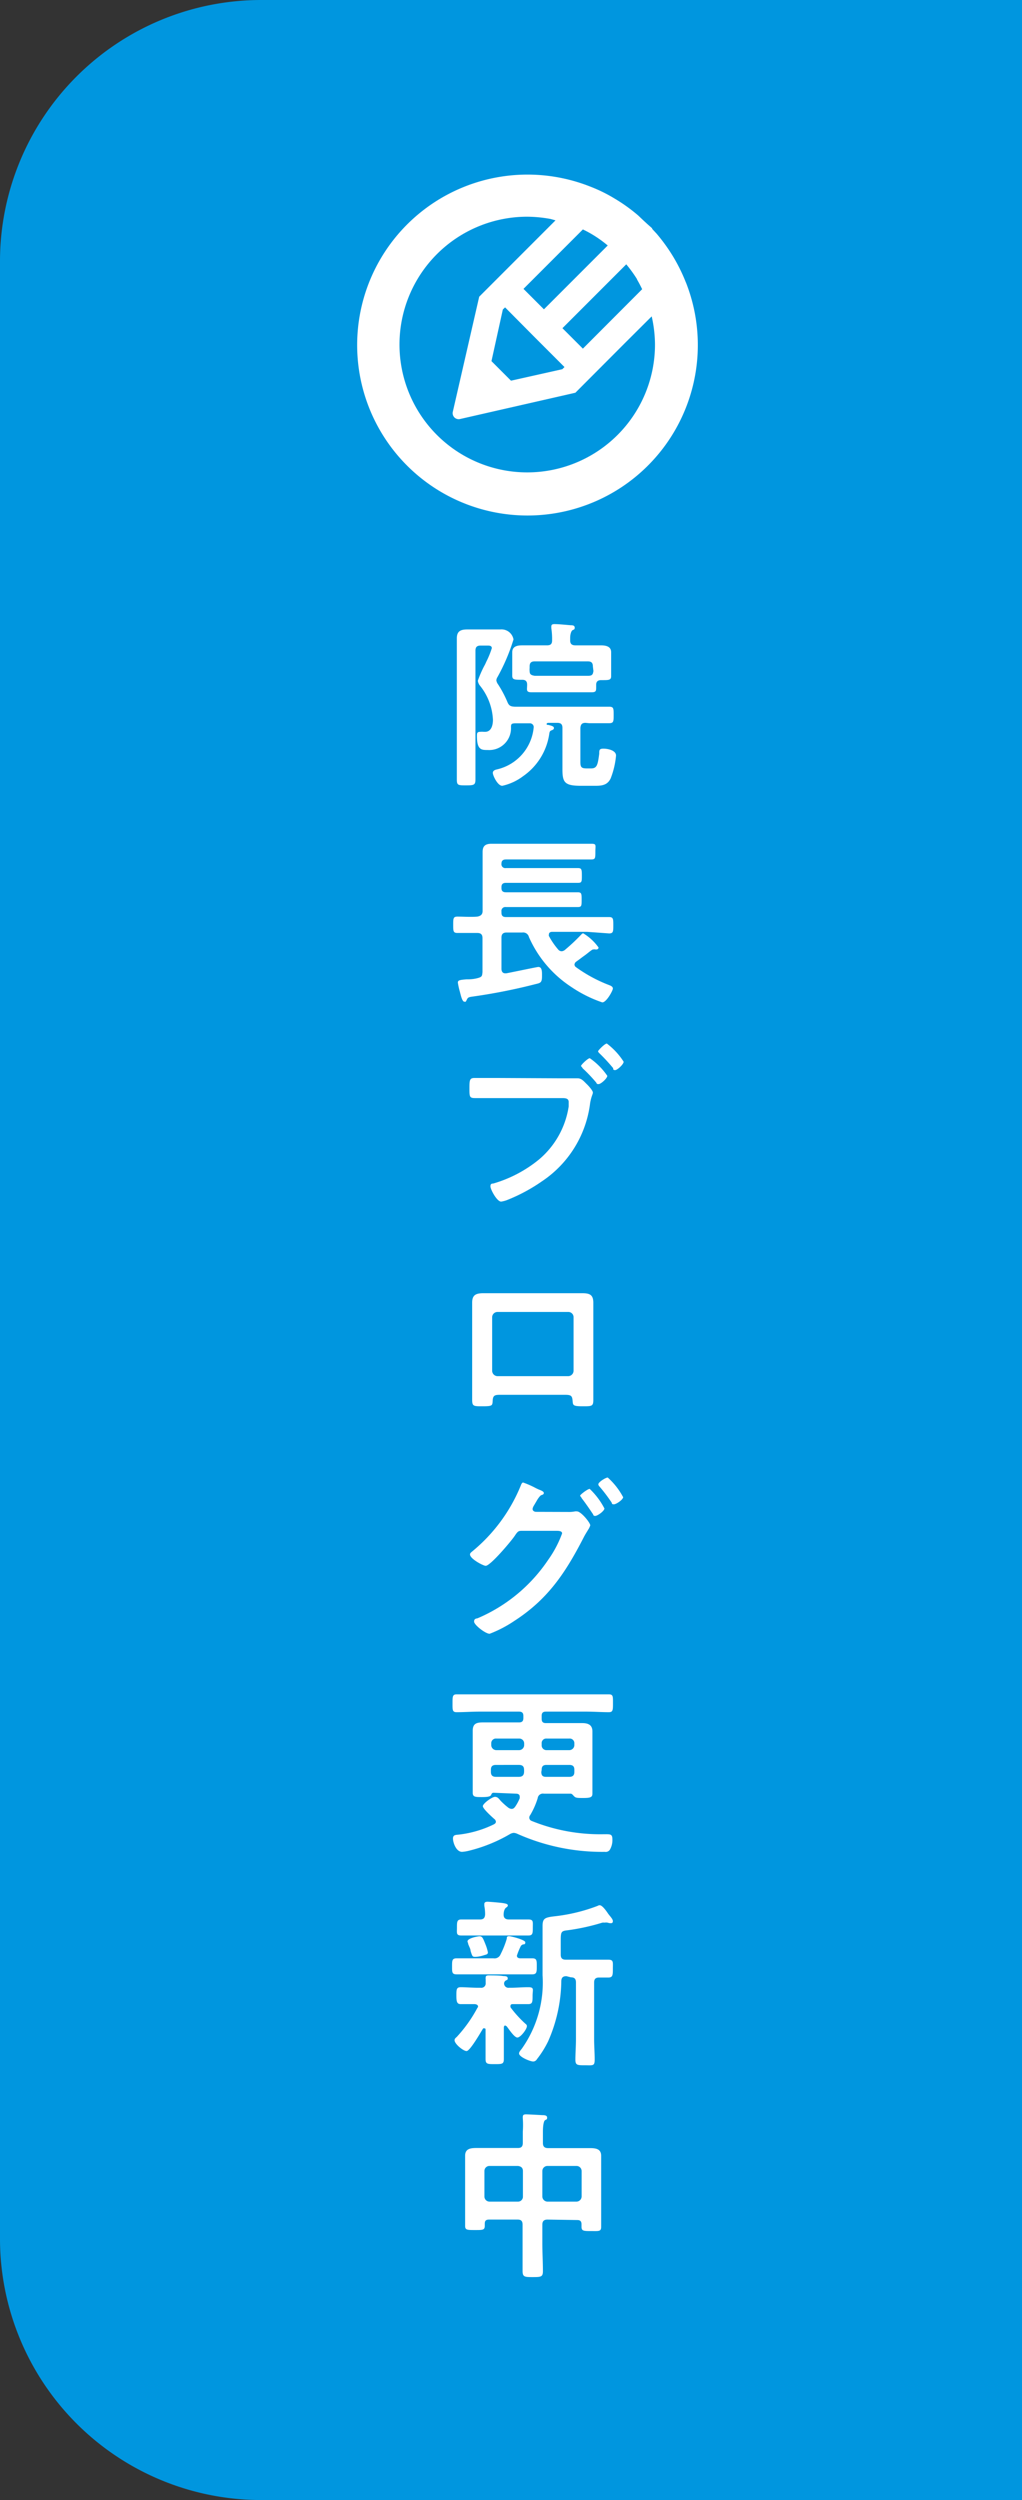 <svg xmlns="http://www.w3.org/2000/svg" viewBox="0 0 90 220"><rect x="0" y="0" width="90" height="220" fill="#333333" stroke="none"/><defs><style>.cls-1{fill:#0096df;}.cls-2{fill:#fff;}</style></defs><title>btn_side_blog</title><g id="レイヤー_2" data-name="レイヤー 2"><g id="index"><path class="cls-1" d="M23,0H90a0,0,0,0,1,0,0V220a0,0,0,0,1,0,0H23A23,23,0,0,1,0,197V23A23,23,0,0,1,23,0Z"/><path class="cls-2" d="M60.39,24.83a15.19,15.19,0,0,0-1.07-2.18,15.58,15.58,0,0,0-1.5-2.09l-.39-.42,0-.05L57,19.71l-.38-.35,0,0-.41-.39a14.74,14.74,0,0,0-2.09-1.5,13.45,13.45,0,0,0-2.19-1.07,15,15,0,1,0,8.48,8.47ZM53.52,21.6,47.9,27.22l-1.8-1.8,5.23-5.23q.44.21.84.45a10.48,10.48,0,0,1,1.32.94Zm2.58,3c.16.27.31.56.45.85l-5.22,5.23-1.8-1.8,5.62-5.62A11.56,11.56,0,0,1,56.1,24.57Zm-9,5.09,2.61,2.61-.19.19L45,33.5l-.86-.86-.86-.86,1-4.54.2-.19Zm1.82-10.3-6.72,6.72L39.88,36.22a.53.53,0,0,0,.65.65l10.14-2.31,4.38-4.39,2.34-2.33a11.44,11.44,0,0,1,.29,2.48A11.25,11.25,0,1,1,46.43,19.07a11.79,11.79,0,0,1,2.06.2Z"/><path class="cls-2" d="M51.56,63.61c-.31,0-.42.13-.45.45v3c0,.47.11.56.57.56h.37c.53,0,.59-.32.72-1.29,0-.32,0-.45.37-.45s1.11.14,1.11.61a7.32,7.32,0,0,1-.47,2c-.32.69-.93.66-1.57.66h-1c-1.46,0-1.68-.26-1.68-1.44V64.06c0-.32-.13-.45-.45-.45h-.75c-.06,0-.19,0-.19.1s.05.06.08.08h.06l0,0c.23.06.5.11.5.27s-.16.18-.26.23-.11.11-.14.22a5.49,5.49,0,0,1-2.31,3.79,4.74,4.74,0,0,1-1.84.85c-.41,0-.83-.91-.83-1.13s.21-.28.39-.32A4.19,4.19,0,0,0,47,64V64a.33.33,0,0,0-.34-.35c-.4,0-.82,0-1.23,0S45,63.72,45,64a1.92,1.92,0,0,1-2.05,2C42.4,66,42,66,42,64.77c0-.21,0-.37.27-.37a2,2,0,0,1,.34,0h.11c.56,0,.69-.61.69-1.06a5.16,5.16,0,0,0-1.14-3,.84.84,0,0,1-.19-.44,9.59,9.59,0,0,1,.56-1.29,3.14,3.14,0,0,0,.18-.37,7.58,7.58,0,0,0,.49-1.2c0-.23-.22-.23-.38-.23h-.61c-.32,0-.45.13-.45.45v9c0,.77,0,1.55,0,2.32,0,.51-.14.53-.83.53s-.81,0-.81-.51c0-.79,0-1.57,0-2.34V57.51c0-.44,0-.89,0-1.34,0-.64.35-.78.93-.78.4,0,.78,0,1.18,0h.73l1,0a1.07,1.07,0,0,1,1.15.88,17,17,0,0,1-1.41,3.31.59.59,0,0,0-.1.29.76.76,0,0,0,.15.35,9.84,9.84,0,0,1,.83,1.57c.14.33.3.38.64.4.58,0,1.15,0,1.73,0h4.82l1.77,0c.39,0,.39.16.39.72s0,.73-.39.73l-1.77,0Zm-1.35-7.25c0,.31.16.43.45.43h1l1.24,0c.42,0,.92.07.92.61,0,.21,0,.51,0,.8v.59c0,.24,0,.51,0,.71,0,.37-.23.35-.88.35-.29,0-.44.13-.44.4v.22c0,.31,0,.45-.4.45l-1.48,0H48.32c-.51,0-1,0-1.52,0s-.37-.25-.38-.69c0-.28-.15-.41-.42-.41-.69,0-.89,0-.89-.36,0-.17,0-.46,0-.68v-.58c0-.29,0-.56,0-.8,0-.53.45-.61.87-.61s.84,0,1.28,0h.91c.32,0,.45-.12.45-.44v-.2a6.65,6.65,0,0,0-.07-.88s0-.11,0-.14c0-.19.14-.21.28-.21.37,0,1.05.07,1.43.1.13,0,.35,0,.35.21s-.11.16-.21.24-.19.35-.19.67Zm2,2.29c0-.32-.13-.45-.45-.45H47.09c-.32,0-.45.13-.45.45v.14a1.23,1.23,0,0,0,0,.26c0,.3.14.37.45.42H50.6c.4,0,.8,0,1.18,0s.43-.12.48-.42Z"/><path class="cls-2" d="M42.5,80.16V76.09c0-.42,0-.78,0-1.12,0-.56.28-.72.79-.72s.8,0,1.22,0h6.17c.47,0,.93,0,1.4,0s.35.13.35.69,0,.69-.35.69-.93,0-1.4,0H44.55c-.26,0-.39.12-.39.37V76a.34.34,0,0,0,.39.39h4.57c.6,0,1.19,0,1.78,0,.32,0,.34.13.34.66s0,.64-.34.64c-.59,0-1.18,0-1.78,0H44.55c-.26,0-.39.11-.39.37v.09c0,.26.13.37.39.37h4.64c.56,0,1.12,0,1.69,0,.34,0,.34.14.34.66s0,.64-.34.64c-.57,0-1.13,0-1.69,0H44.55a.34.34,0,0,0-.39.39v.11c0,.27.13.38.39.38H51.7c.64,0,1.28,0,1.94,0,.37,0,.37.18.37.72s0,.72-.37.72L51.7,82H48.63c-.15,0-.29.06-.29.22a.25.25,0,0,0,0,.15,6.55,6.55,0,0,0,.8,1.17.41.41,0,0,0,.32.17.51.51,0,0,0,.3-.13,16.48,16.48,0,0,0,1.3-1.21c.13-.13.21-.24.3-.24a4.46,4.46,0,0,1,1.35,1.25.17.17,0,0,1-.16.17.3.3,0,0,1-.12,0,.47.47,0,0,0-.17,0,.26.26,0,0,0-.16.06c-.19.13-.43.34-.63.48s-.49.37-.75.55a.36.36,0,0,0-.13.24.29.29,0,0,0,.12.22,12.67,12.67,0,0,0,2.89,1.57c.15.06.37.13.37.32s-.57,1.22-.93,1.22a11.4,11.4,0,0,1-2.73-1.36,10.13,10.13,0,0,1-3.73-4.39.52.52,0,0,0-.58-.4H44.61c-.3,0-.45.13-.45.45v2.75c0,.21.1.39.32.39l.11,0c.92-.18,2.72-.56,2.82-.56.35,0,.32.48.32.83,0,.53-.13.58-.53.67a50.4,50.4,0,0,1-5.6,1.11c-.35.05-.4.08-.5.29s-.09.16-.2.16-.21-.16-.32-.56l-.08-.31a6.61,6.61,0,0,1-.18-.81c0-.21.16-.24.75-.29.26,0,.59,0,1-.11s.38-.21.42-.52v-3c0-.32-.15-.45-.45-.45-.59,0-1.17,0-1.76,0-.37,0-.37-.17-.37-.72s0-.72.37-.72c.59,0,1.17.05,1.76,0C42.35,80.6,42.5,80.46,42.5,80.16Z"/><path class="cls-2" d="M49.48,94.89l1.4,0c.34,0,.56.29.77.49s.56.6.56.76-.13.3-.24.92a9.69,9.69,0,0,1-4.24,6.89,15.11,15.11,0,0,1-3.07,1.65,2.44,2.44,0,0,1-.53.14c-.37,0-.94-1.07-.94-1.34s.14-.23.28-.26a11.36,11.36,0,0,0,4-2.11,7.59,7.59,0,0,0,2.61-4.66c0-.11,0-.31,0-.4,0-.31-.28-.34-.56-.34h-5.7c-.67,0-1.33,0-2,0-.48,0-.48-.14-.48-.84s0-.93.44-.93c.69,0,1.38,0,2.07,0Zm4-.22c0,.22-.56.73-.77.73s-.15-.08-.21-.14A13.18,13.18,0,0,0,51.3,94c0-.07-.13-.13-.13-.21s.59-.67.77-.67A6.05,6.05,0,0,1,53.48,94.67Zm1.44-1.24c0,.23-.56.74-.75.74S54,94.07,54,94a16.49,16.49,0,0,0-1.2-1.3s-.13-.11-.13-.19.59-.68.77-.68A6.14,6.14,0,0,1,54.92,93.43Z"/><path class="cls-2" d="M50,113.8h1.25c.65,0,1,.11,1,.84,0,.48,0,1,0,1.43v5.43c0,.56,0,1.13,0,1.69s-.14.56-.9.56c-.93,0-.89-.08-.93-.53s-.2-.48-.76-.48H44.18c-.55,0-.76,0-.79.48s0,.53-.93.53c-.75,0-.88,0-.88-.57s0-1.12,0-1.68v-5.43c0-.48,0-1,0-1.44,0-.67.32-.83,1-.83H50Zm-6.18,1.65a.47.47,0,0,0-.48.47v4.7a.48.48,0,0,0,.48.48h6.21a.48.48,0,0,0,.48-.48v-4.7a.46.46,0,0,0-.48-.47Z"/><path class="cls-2" d="M50,133.05a2.72,2.72,0,0,0,.64-.05,1,1,0,0,1,.17,0c.36,0,1.17,1,1.17,1.23a1.53,1.53,0,0,1-.19.39c-.1.17-.26.41-.42.73-1.58,3.06-3.12,5.38-6.08,7.29a10.75,10.75,0,0,1-2.17,1.13c-.37,0-1.37-.78-1.37-1.07s.21-.26.32-.3a14.17,14.17,0,0,0,6.2-5.13,9.71,9.71,0,0,0,1.23-2.33c0-.21-.27-.23-.49-.23H46c-.32,0-.38,0-.67.44s-2.14,2.64-2.56,2.64c-.21,0-1.38-.61-1.38-1,0-.1.07-.16.15-.23a14.65,14.65,0,0,0,4.27-5.71c.07-.16.13-.39.26-.39a7.77,7.77,0,0,1,1.13.5l.21.1c.19.08.48.17.48.32s-.16.16-.24.2-.25.24-.41.53l-.23.39a.75.75,0,0,0-.11.28c0,.16.13.24.27.26Zm3.23-.32c0,.24-.62.67-.81.67s-.15-.09-.21-.17c-.32-.48-.68-1-1-1.41,0-.07-.12-.13-.12-.21s.66-.59.84-.59A6.47,6.47,0,0,1,53.22,132.73Zm1.65-1c0,.24-.62.65-.82.65s-.16-.08-.2-.16a14.69,14.69,0,0,0-1.06-1.4.33.33,0,0,1-.11-.2c0-.2.65-.6.83-.6A6.26,6.26,0,0,1,54.87,131.74Z"/><path class="cls-2" d="M43.47,157.76c-.14,0-.17.08-.22.19s-.19.19-.79.19-.83,0-.83-.38,0-.87,0-1.3v-3c0-.39,0-.77,0-1.16,0-.62.33-.73.88-.73l1.39,0h1.81c.26,0,.38-.11.38-.39V151c0-.27-.12-.38-.38-.38H42.21c-.66,0-1.33.05-2,.05-.38,0-.36-.21-.36-.79s0-.78.36-.78l2,0h9.41l2,0c.38,0,.36.19.36.78s0,.79-.36.79c-.66,0-1.32-.05-2-.05H48.07c-.26,0-.37.11-.37.38v.24c0,.28.11.39.37.39h1.87c.45,0,.88,0,1.33,0s.9.11.9.73c0,.39,0,.77,0,1.16v2.88c0,.38,0,1.12,0,1.44s-.19.38-.8.38c-.45,0-.64,0-.77-.11s-.21-.27-.35-.27H47.89a.46.46,0,0,0-.54.4,6.84,6.84,0,0,1-.66,1.49.35.35,0,0,0-.08.22.31.31,0,0,0,.21.29,16.05,16.05,0,0,0,6.3,1.17c.63,0,.81-.05.81.48a1.65,1.65,0,0,1-.2.84.43.43,0,0,1-.46.23,18.33,18.33,0,0,1-7.72-1.59.84.84,0,0,0-.32-.08.83.83,0,0,0-.36.13,13.54,13.54,0,0,1-3.65,1.46,3.4,3.4,0,0,1-.53.08c-.53,0-.8-.83-.8-1.17s.25-.32.54-.35a9.46,9.46,0,0,0,3.06-.9c.09-.05.18-.11.18-.24a.35.35,0,0,0-.15-.24c-.18-.16-1-.89-1-1.12s.81-.82,1.07-.82.37.21.51.36a6.17,6.17,0,0,0,.66.59.55.55,0,0,0,.3.11c.15,0,.23-.09.32-.21a3.93,3.93,0,0,0,.39-.73s0-.08,0-.13c0-.21-.16-.27-.33-.27Zm2.69-4.34a.43.43,0,0,0-.45-.43h-2a.41.41,0,0,0-.45.43v.14a.45.45,0,0,0,.45.45h2a.45.45,0,0,0,.45-.45Zm-2.48,1.89c-.32,0-.45.13-.45.43v.18c0,.3.13.44.45.44h2c.29,0,.45-.11.47-.41a1.41,1.41,0,0,0,0-.21c0-.3-.14-.43-.45-.43Zm6.45-1.3a.45.45,0,0,0,.45-.45v-.14a.41.41,0,0,0-.45-.43h-2a.4.4,0,0,0-.43.43v.14a.42.42,0,0,0,.43.45Zm-2.46,1.92c0,.31.12.43.41.43h2.05c.32,0,.45-.14.45-.44v-.18c0-.3-.13-.43-.45-.43h-2c-.31,0-.43.13-.43.43Z"/><path class="cls-2" d="M43.46,172.33a.57.57,0,0,0,.62-.35,7.94,7.94,0,0,0,.55-1.38c0-.11,0-.22.19-.22s1.44.32,1.44.54-.13.16-.21.19a.35.35,0,0,0-.22.21,5.9,5.9,0,0,0-.31.77c0,.18.13.23.29.24l1.07,0c.4,0,.39.21.39.7s0,.71-.4.71-1.12,0-1.67,0H41.89l-1.68,0c-.42,0-.4-.21-.4-.71s0-.7.4-.7l1.68,0Zm-1.36,4.26c0-.16-.13-.21-.28-.23-.35,0-.91,0-1.24,0s-.39-.2-.39-.74,0-.75.39-.75,1,.05,1.55.05h.21a.38.38,0,0,0,.43-.42c0-.1,0-.24,0-.34a.3.3,0,0,1,0-.14c0-.19.16-.19.27-.19.27,0,1,0,1.28.06.13,0,.39,0,.39.19s-.07.13-.18.21a.31.31,0,0,0-.14.26.38.38,0,0,0,.43.37h.14c.53,0,1-.05,1.56-.05s.38.22.38.75,0,.74-.38.74-.9,0-1.33,0c-.13,0-.24,0-.24.2a.19.19,0,0,0,.05.14,10.32,10.32,0,0,0,1.26,1.38c.08.06.14.11.14.22,0,.27-.56,1-.84,1s-.8-.82-.95-1c-.05,0-.08-.06-.13-.06s-.11.08-.11.16v1c0,.59,0,1.18,0,1.79,0,.45-.16.45-.8.45s-.81,0-.81-.45,0-1.2,0-1.79v-.79c0-.06,0-.12-.12-.12s-.08,0-.09,0c-.2.32-1.16,2-1.46,2s-1.06-.63-1.06-.95c0-.14.1-.21.2-.3a12.23,12.23,0,0,0,1.8-2.53A.53.53,0,0,0,42.1,176.59Zm2.72-7.68h.33c.47,0,.92,0,1.38,0s.39.21.39.71,0,.7-.39.7-.91,0-1.38,0H42c-.47,0-.92,0-1.38,0s-.38-.22-.38-.7,0-.71.38-.71.91,0,1.38,0h.27c.3,0,.43-.12.45-.44a3.91,3.91,0,0,0-.07-.76v-.15c0-.17.13-.21.28-.21s1.12.08,1.37.12.42.08.42.2-.1.15-.19.23-.18.3-.18.59S44.51,168.91,44.82,168.91Zm-2.21,3.15a2.87,2.87,0,0,1-.72.14c-.27,0-.29,0-.45-.53,0-.16-.11-.33-.21-.6,0-.07-.06-.18-.06-.23,0-.27.85-.45,1.07-.45s.29.15.5.68a4,4,0,0,1,.22.7C43,172,42.77,172,42.61,172.06Zm7.27,1.84c-.31,0-.44.13-.45.43a13.51,13.51,0,0,1-1.15,5.28,8.55,8.55,0,0,1-1,1.6.38.38,0,0,1-.32.2c-.27,0-1.25-.4-1.25-.71,0-.14.15-.3.23-.4a10.07,10.07,0,0,0,1.84-6.48v-4.34c0-.67.21-.75,1.07-.85a15.34,15.34,0,0,0,3.79-.92.29.29,0,0,1,.18-.05c.22,0,.58.51.72.72s.43.48.43.67-.11.19-.22.19a1,1,0,0,1-.24-.05.8.8,0,0,0-.27,0,.69.69,0,0,0-.2,0,18.88,18.88,0,0,1-3.05.67c-.58.06-.61.14-.61.94V172c0,.32.13.45.45.45h2.27c.51,0,1,0,1.47,0s.4.22.4.78,0,.79-.4.79c-.27,0-.54,0-.83,0s-.42.14-.42.43v5c0,.59.05,1.2.05,1.79s-.17.5-.85.5-.85,0-.85-.5.05-1.2.05-1.79v-5c0-.31-.13-.45-.45-.45Z"/><path class="cls-2" d="M48.21,195.32c-.3,0-.45.13-.45.45v1.65c0,.82.05,1.63.05,2.45,0,.5-.19.51-.89.51s-.9,0-.9-.53c0-.8,0-1.61,0-2.43v-1.65c0-.32-.13-.45-.43-.45H43.06c-.29,0-.37.13-.37.37v.18c0,.38-.19.37-.87.37s-.86,0-.86-.37,0-.82,0-1.23V190.7c0-.34,0-.67,0-1,0-.62.48-.68,1-.68h3.65c.3,0,.43-.13.43-.45v-1a8.11,8.11,0,0,0,0-1.14.76.76,0,0,1,0-.16c0-.19.14-.21.3-.21s1.09.05,1.42.07c.15,0,.42,0,.42.21s-.08.16-.19.24-.18.49-.18,1v1c0,.32.15.45.45.45h3.68c.52,0,1,.06,1,.68,0,.36,0,.69,0,1v4c0,.41,0,.83,0,1.25s-.21.37-.87.37-.86,0-.86-.37v-.23c0-.25-.11-.37-.37-.37Zm-2.16-4.27c0-.29-.16-.41-.43-.45H43.11a.44.44,0,0,0-.45.45v2.24a.45.45,0,0,0,.45.45h2.51a.43.43,0,0,0,.43-.45Zm5.17,0a.45.45,0,0,0-.45-.45H48.21a.45.45,0,0,0-.45.45v2.24a.46.46,0,0,0,.45.45h2.56a.46.46,0,0,0,.45-.45Z"/></g></g></svg>
